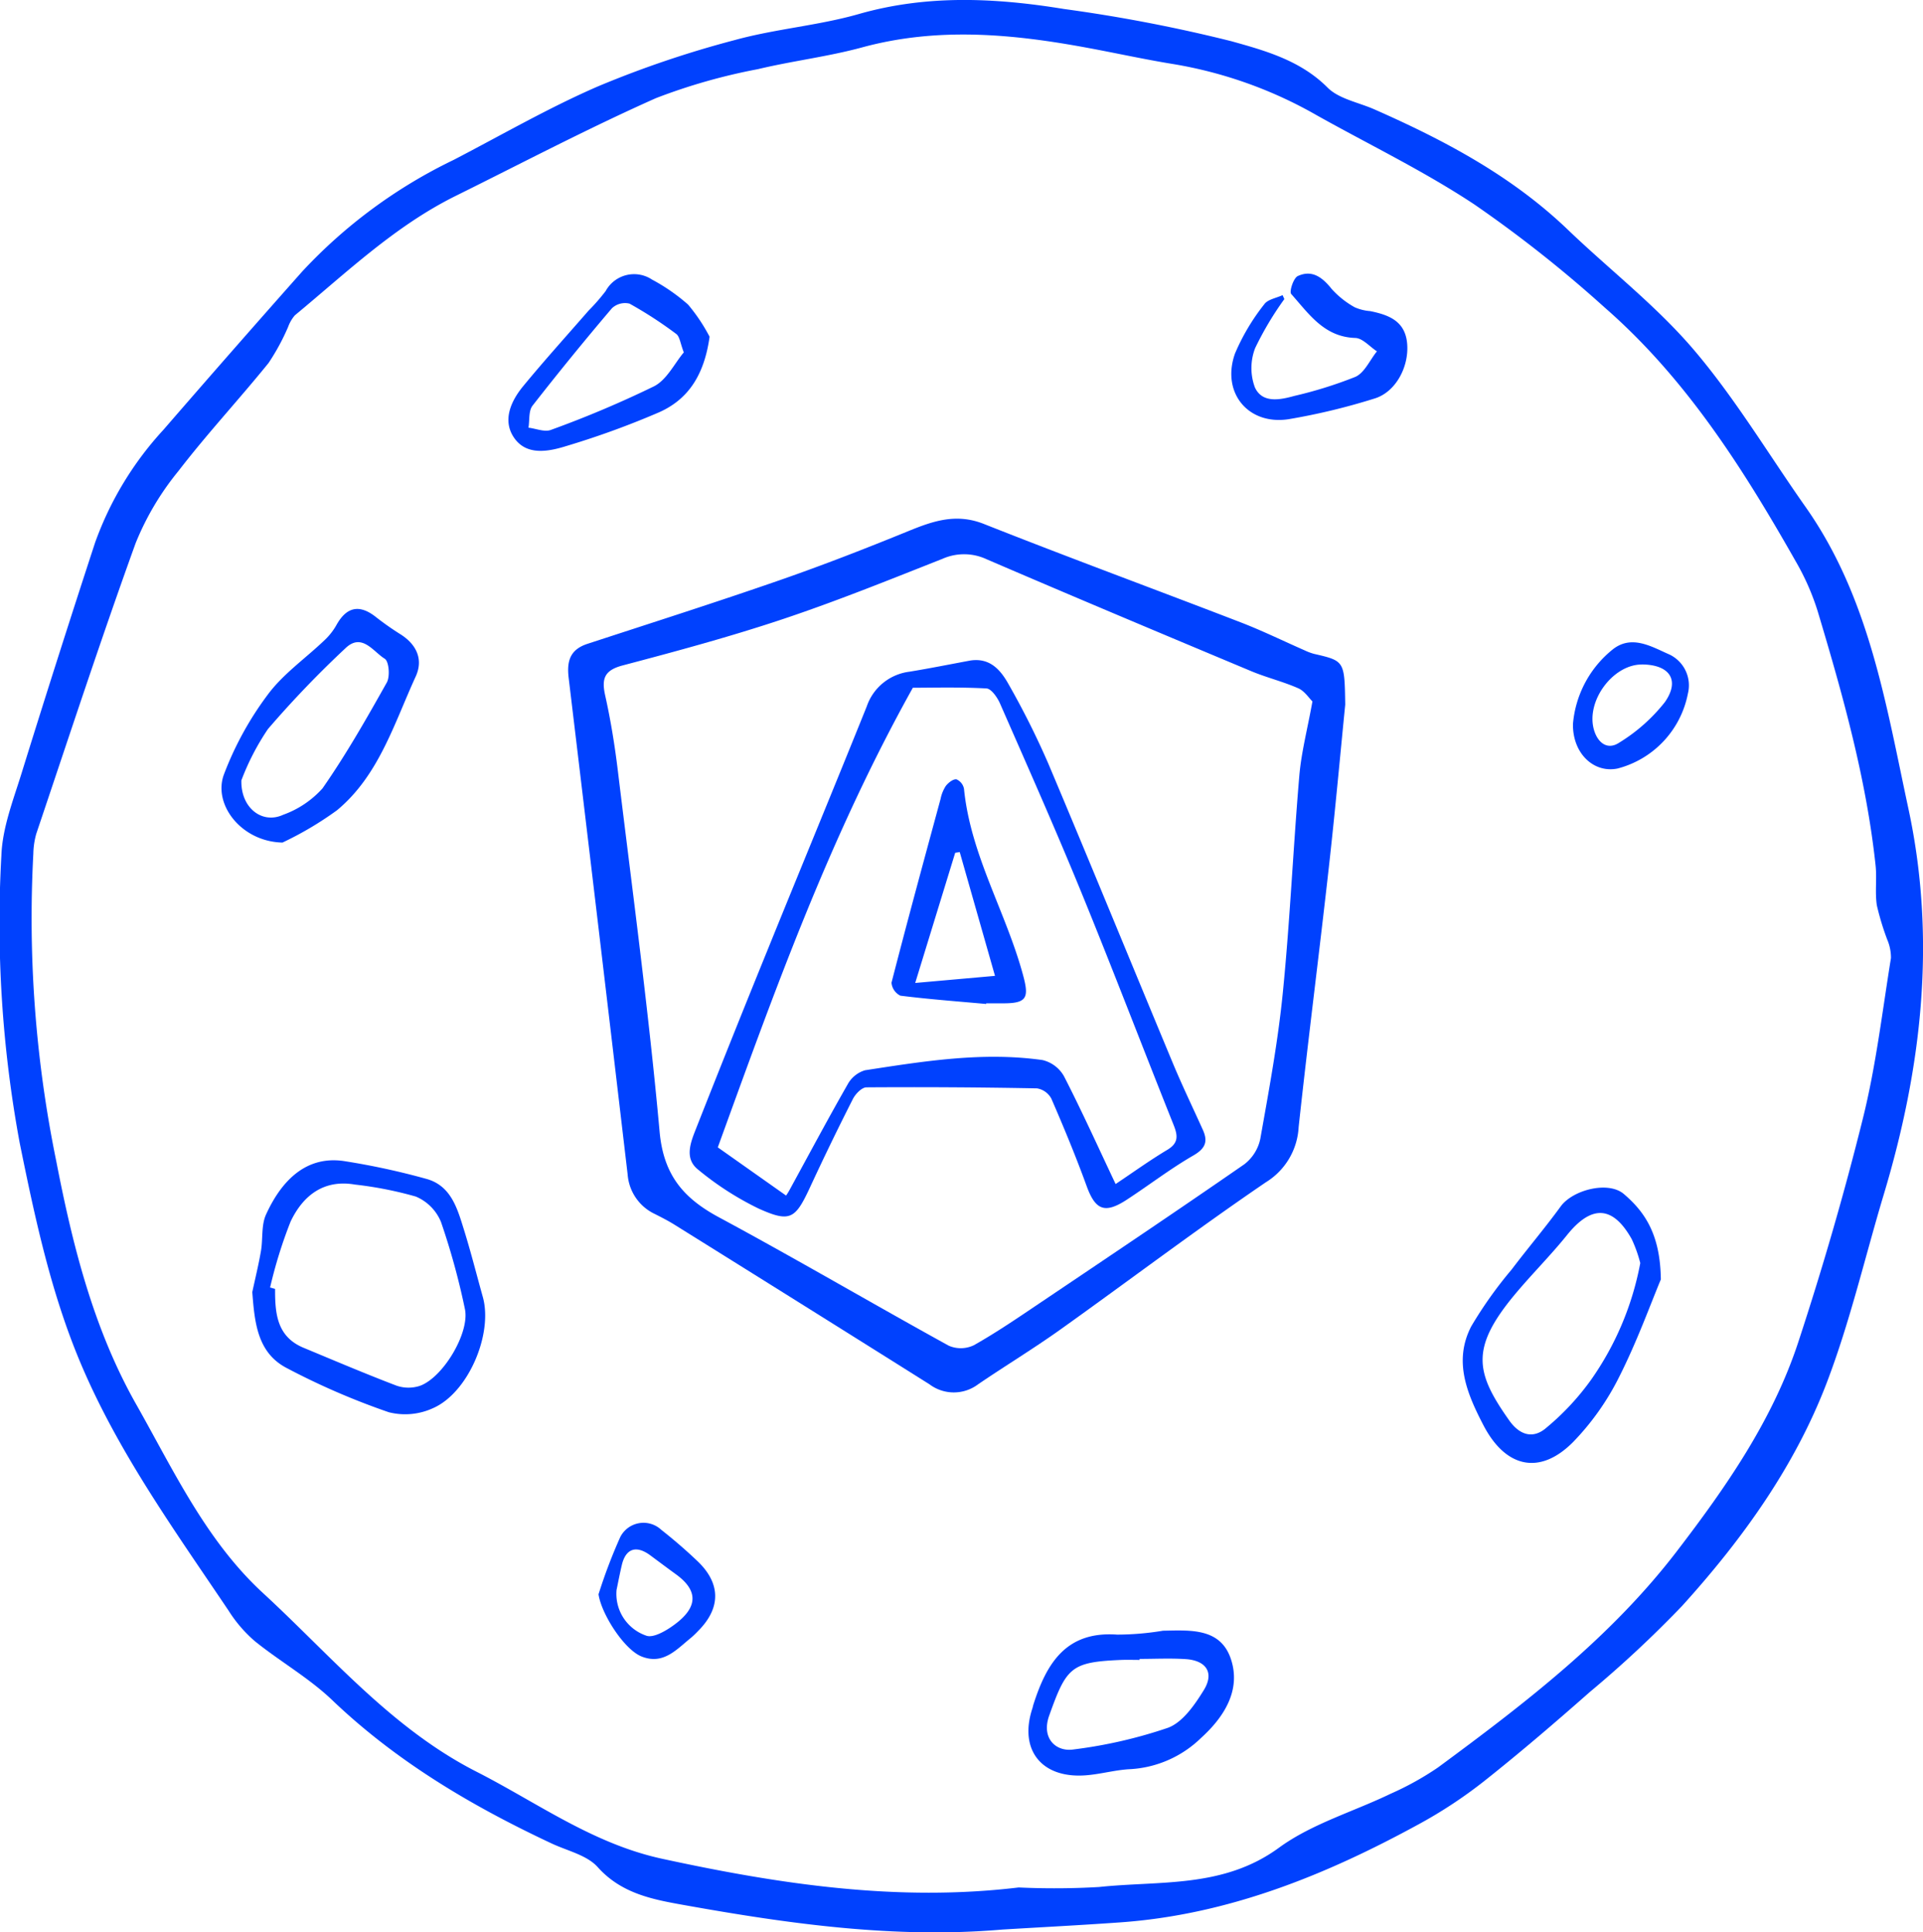 <svg xmlns="http://www.w3.org/2000/svg" width="173.421" height="174.287" viewBox="0 0 173.421 174.287"><g transform="translate(-1036.385 -7310.921)"><path d="M1112.708,1557.96c-9.609.815-19.061-.505-28.464-2.186-2.849-.509-5.764-1-7.958-3.453-.969-1.083-2.734-1.466-4.154-2.132-7.2-3.376-13.97-7.373-19.779-12.921-2.1-2.01-4.709-3.487-6.989-5.327a12.269,12.269,0,0,1-2.356-2.737c-4.848-7.216-9.966-14.292-13.363-22.358-2.68-6.363-4.111-13.086-5.485-19.848a108.855,108.855,0,0,1-1.649-25.939c.093-2.466,1.05-4.927,1.8-7.333q3.243-10.458,6.65-20.866a29.86,29.86,0,0,1,6.16-10.171q6.225-7.187,12.536-14.3a45.715,45.715,0,0,1,13.635-10.044c4.337-2.25,8.583-4.712,13.057-6.649a93.212,93.212,0,0,1,12.32-4.167c3.658-1.006,7.514-1.3,11.158-2.34,6.165-1.765,12.316-1.467,18.493-.46a139.67,139.67,0,0,1,15.11,2.908c3.021.844,6.222,1.721,8.671,4.177,1.032,1.034,2.8,1.34,4.23,1.972,6.327,2.79,12.386,6,17.442,10.848,3.786,3.631,8,6.883,11.377,10.853,3.737,4.393,6.729,9.418,10.064,14.155,5.751,8.168,7.251,17.8,9.277,27.22,2.534,11.787,1.211,23.378-2.229,34.812-1.7,5.666-3.038,11.471-5.144,16.983-2.9,7.575-7.627,14.134-13.049,20.12a102.009,102.009,0,0,1-8.3,7.742c-3.123,2.754-6.286,5.468-9.548,8.054a41.716,41.716,0,0,1-5.874,3.873c-8.433,4.61-17.232,8.176-26.96,8.863-3.555.252-7.114.435-10.672.649m1.543-3.8a69.433,69.433,0,0,0,7.244-.042c5.509-.584,11.2.128,16.217-3.538,2.966-2.167,6.717-3.25,10.088-4.878a26.7,26.7,0,0,0,4.268-2.371c7.828-5.774,15.537-11.672,21.535-19.5,4.471-5.832,8.648-11.848,10.953-18.872,2.184-6.652,4.142-13.393,5.829-20.188,1.175-4.73,1.743-9.612,2.524-14.436a4.153,4.153,0,0,0-.339-1.675,24.2,24.2,0,0,1-.935-3.089c-.176-1.181.014-2.412-.113-3.6-.84-7.848-2.969-15.41-5.226-22.935a21.993,21.993,0,0,0-1.968-4.47c-4.755-8.383-9.9-16.511-17.247-22.916a113.972,113.972,0,0,0-11.76-9.3c-4.52-2.992-9.445-5.37-14.189-8.026a38.854,38.854,0,0,0-12.875-4.611c-2.621-.422-5.218-1-7.83-1.481-6.761-1.255-13.5-1.884-20.294-.036-3.082.838-6.286,1.218-9.4,1.964a52.8,52.8,0,0,0-9.2,2.615c-6.114,2.72-12.05,5.842-18.052,8.813-5.486,2.716-9.866,6.93-14.514,10.777a3.37,3.37,0,0,0-.608,1.05,20.052,20.052,0,0,1-1.764,3.25c-2.659,3.286-5.549,6.39-8.123,9.739a25.078,25.078,0,0,0-3.862,6.508c-3.139,8.682-6.01,17.46-8.96,26.21a7.013,7.013,0,0,0-.265,1.783,109.093,109.093,0,0,0,2.062,27.722c1.469,7.581,3.352,15.136,7.207,21.947,3.374,5.96,6.3,12.294,11.439,17.029,6.151,5.668,11.584,12.2,19.237,16.106,5.5,2.8,10.487,6.5,16.756,7.861,10.629,2.306,21.263,3.9,32.161,2.589" transform="translate(14 5927)" fill="#0041fe"/><path d="M1143.7,1447.479c-.415,4.156-.891,9.446-1.483,14.725-.873,7.8-1.874,15.576-2.717,23.375a6.223,6.223,0,0,1-2.957,4.975c-6.286,4.284-12.36,8.879-18.556,13.3-2.408,1.715-4.944,3.252-7.389,4.918a3.646,3.646,0,0,1-4.383.009q-11.495-7.228-23.02-14.411c-.561-.35-1.156-.651-1.746-.951a4.29,4.29,0,0,1-2.459-3.547q-2.631-22.4-5.319-44.79c-.188-1.55.128-2.58,1.7-3.094,5.782-1.89,11.579-3.74,17.325-5.735,3.93-1.366,7.812-2.88,11.664-4.453,2.224-.907,4.286-1.6,6.757-.621,7.677,3.044,15.431,5.894,23.137,8.867,1.969.758,3.87,1.692,5.805,2.541a4.793,4.793,0,0,0,.849.313c2.733.633,2.733.63,2.793,4.583m-2.957-.3c-.313-.3-.71-.935-1.277-1.184-1.378-.608-2.863-.966-4.254-1.548-7.966-3.336-15.928-6.679-23.861-10.093a4.8,4.8,0,0,0-3.975-.033c-4.769,1.884-9.529,3.809-14.388,5.434-4.75,1.587-9.6,2.9-14.442,4.177-1.646.434-1.926,1.175-1.588,2.7.5,2.238.867,4.511,1.143,6.787,1.318,10.852,2.781,21.69,3.768,32.574.355,3.912,2.156,6,5.362,7.723,6.963,3.751,13.788,7.758,20.715,11.575a2.726,2.726,0,0,0,2.266-.045c2.048-1.156,4-2.492,5.951-3.806,6.163-4.146,12.331-8.284,18.437-12.513a3.9,3.9,0,0,0,1.442-2.3c.781-4.395,1.6-8.8,2.036-13.234.644-6.487.928-13.009,1.481-19.5.178-2.1.722-4.161,1.184-6.71" transform="translate(14 5927)" fill="#0041fe"/><path d="M1045.14,1500.447c.263-1.229.565-2.451.778-3.688.187-1.094.017-2.323.455-3.288,1.2-2.641,3.33-5.383,7.045-4.828a65.55,65.55,0,0,1,7.4,1.6c2.239.606,2.807,2.663,3.4,4.568.627,2.011,1.142,4.058,1.709,6.088.932,3.339-1.311,8.644-4.5,10.033a6.017,6.017,0,0,1-3.976.364,64.822,64.822,0,0,1-9.266-4.017c-2.611-1.393-2.841-4.133-3.049-6.833m1.607-.4.45.126c-.008,2.187.146,4.3,2.561,5.307,2.785,1.157,5.56,2.34,8.377,3.414a3.311,3.311,0,0,0,2.087.033c2.1-.715,4.56-4.81,4.091-6.954a64.017,64.017,0,0,0-2.157-7.845,4.224,4.224,0,0,0-2.27-2.285,33.724,33.724,0,0,0-5.48-1.08c-2.854-.493-4.716,1.027-5.814,3.345a41.651,41.651,0,0,0-1.845,5.939" transform="translate(14 5927)" fill="#0041fe"/><path d="M1172.168,1499.308c-.922,2.2-2.144,5.6-3.762,8.8a23.429,23.429,0,0,1-4.15,5.87c-3.028,3.053-6.111,2.3-8.089-1.506-1.5-2.884-2.718-5.8-1.1-8.926a37.61,37.61,0,0,1,3.64-5.12c1.449-1.916,3.01-3.749,4.422-5.69,1.095-1.505,4.294-2.319,5.694-1.127,1.932,1.644,3.289,3.693,3.341,7.7m-1.856-1.47a12.194,12.194,0,0,0-.771-2.158c-1.708-3.046-3.633-3.105-5.836-.364-1.51,1.877-3.235,3.582-4.772,5.439-3.975,4.806-3.45,7.015-.441,11.274.939,1.331,2.161,1.72,3.379.642a23.089,23.089,0,0,0,4.024-4.33,26.856,26.856,0,0,0,4.417-10.5" transform="translate(14 5927)" fill="#0041fe"/><path d="M1047.859,1459.915c-3.69-.079-6.285-3.417-5.283-6.135a29.259,29.259,0,0,1,3.964-7.217c1.376-1.855,3.375-3.244,5.074-4.866a5.743,5.743,0,0,0,1.09-1.363c.905-1.657,2.048-1.936,3.511-.816a25.873,25.873,0,0,0,2.211,1.565c1.508.92,2.164,2.292,1.448,3.854-1.951,4.257-3.326,8.927-7.089,12.058a30.517,30.517,0,0,1-4.926,2.92m-3.706-5.62c-.068,2.508,1.888,3.985,3.771,3.113a8.737,8.737,0,0,0,3.544-2.379c2.127-3.05,3.975-6.3,5.8-9.55.306-.546.194-1.911-.186-2.144-1.037-.633-2.063-2.386-3.558-.934a92.284,92.284,0,0,0-6.977,7.278,22.25,22.25,0,0,0-2.39,4.616" transform="translate(14 5927)" fill="#0041fe"/><path d="M1127.269,1531c2.469-.041,5.221-.276,6.143,2.621.9,2.813-.7,5.226-2.713,7.051a9.965,9.965,0,0,1-6.335,2.813c-1.38.058-2.742.467-4.123.562-3.955.271-5.975-2.324-4.757-6.028.038-.115.058-.235.094-.351,1.178-3.7,2.931-6.649,7.551-6.316a25.641,25.641,0,0,0,4.14-.352m-2.114,2.543v.092c-.542,0-1.085-.019-1.626,0-4.558.188-4.966.649-6.527,5.029-.735,2.063.637,3.287,2.2,3.046a42.629,42.629,0,0,0,8.525-1.958c1.327-.5,2.41-2.08,3.224-3.4.957-1.558.217-2.669-1.643-2.79-1.38-.09-2.77-.018-4.156-.018" transform="translate(14 5927)" fill="#0041fe"/><path d="M1086.376,1414.3c-.491,3.526-1.985,5.674-4.575,6.817a76.8,76.8,0,0,1-8.336,3.032c-1.6.5-3.575.891-4.7-.718-1.092-1.558-.332-3.3.793-4.67,1.913-2.323,3.932-4.558,5.91-6.828a17.785,17.785,0,0,0,1.537-1.761,2.92,2.92,0,0,1,4.18-1.035,17.022,17.022,0,0,1,3.255,2.259,15.945,15.945,0,0,1,1.939,2.9m-2.325,1.41c-.321-.817-.366-1.431-.688-1.667a36.917,36.917,0,0,0-4.208-2.732,1.728,1.728,0,0,0-1.586.415q-3.672,4.319-7.162,8.789c-.366.471-.255,1.313-.365,1.984.68.081,1.458.417,2.024.2a95.569,95.569,0,0,0,9.3-3.932c1.151-.59,1.847-2.066,2.68-3.056" transform="translate(14 5927)" fill="#0041fe"/><path d="M1138.209,1410.9a28.8,28.8,0,0,0-2.633,4.421,5.008,5.008,0,0,0-.021,3.542c.657,1.437,2.236,1.137,3.553.769a38.217,38.217,0,0,0,5.512-1.722c.824-.373,1.3-1.509,1.939-2.3-.649-.422-1.287-1.186-1.948-1.207-2.822-.087-4.194-2.189-5.777-3.96-.2-.219.2-1.443.586-1.622,1.294-.6,2.226.118,3.063,1.167a8.068,8.068,0,0,0,2.07,1.646,4.287,4.287,0,0,0,1.4.348c1.688.344,3.175.9,3.336,2.968.162,2.1-1.062,4.356-2.962,4.921a58.2,58.2,0,0,1-7.73,1.859c-3.656.561-6.083-2.4-4.841-5.914a19.292,19.292,0,0,1,2.644-4.452c.312-.443,1.088-.558,1.652-.824l.159.359" transform="translate(14 5927)" fill="#0041fe"/><path d="M1076.36,1527.72a47.954,47.954,0,0,1,1.962-5.169,2.35,2.35,0,0,1,3.7-.65c1.13.89,2.224,1.834,3.265,2.826,2.115,2.013,2.115,4.23.064,6.289a8.547,8.547,0,0,1-.652.625c-1.3,1.045-2.484,2.457-4.442,1.69-1.575-.617-3.631-3.821-3.894-5.611m1.628-.444a3.98,3.98,0,0,0,2.656,4.163c.71.288,2.137-.611,2.96-1.3,1.76-1.483,1.591-2.881-.265-4.228-.773-.561-1.538-1.134-2.3-1.7-1.277-.95-2.229-.633-2.583.878-.191.817-.348,1.642-.464,2.195" transform="translate(14 5927)" fill="#0041fe"/><path d="M1164.239,1449.223a9.665,9.665,0,0,1,3.628-6.762c1.717-1.315,3.5-.191,5.088.5a3.083,3.083,0,0,1,1.649,3.517,8.689,8.689,0,0,1-6.336,6.757c-2.138.444-4.067-1.343-4.029-4.01m6.21-5.369c-2.611-.005-5.053,3.3-4.32,5.878.342,1.2,1.239,1.882,2.308,1.152a15.6,15.6,0,0,0,4.088-3.635c1.4-2,.42-3.39-2.076-3.4" transform="translate(14 5927)" fill="#0041fe"/><path d="M1109.9,1443.495c1.812-.272,2.763.916,3.467,2.186a74.114,74.114,0,0,1,3.559,7.115c3.8,9.008,7.5,18.061,11.259,27.086.835,2,1.781,3.96,2.674,5.939.478,1.058.237,1.686-.861,2.32-2.081,1.2-4,2.685-6.019,4-1.981,1.285-2.815.908-3.6-1.251-.968-2.661-2.053-5.282-3.181-7.88a1.8,1.8,0,0,0-1.294-.925q-7.689-.146-15.38-.092c-.419,0-.992.594-1.222,1.048q-2.008,3.955-3.873,7.983c-1.32,2.836-1.779,3.187-4.632,1.9a27.031,27.031,0,0,1-5.448-3.507c-1.273-1-.683-2.459-.2-3.685q3.216-8.165,6.523-16.293c2.95-7.273,5.95-14.526,8.88-21.807a4.675,4.675,0,0,1,3.835-3.126c1.844-.3,3.677-.671,5.514-1.011m-16.625,48.257a4.924,4.924,0,0,0,.321-.521c1.737-3.174,3.438-6.371,5.234-9.512a2.653,2.653,0,0,1,1.557-1.266c5.309-.816,10.635-1.685,16.023-.92a3.029,3.029,0,0,1,1.926,1.456c1.615,3.144,3.07,6.371,4.657,9.724,1.558-1.04,3.068-2.131,4.661-3.084,1.047-.626.945-1.308.561-2.268-2.8-7-5.487-14.051-8.344-21.03-2.33-5.694-4.829-11.319-7.3-16.954-.24-.549-.787-1.339-1.227-1.363-2.444-.133-4.9-.063-6.637-.063-7.584,13.6-12.548,27.575-17.59,41.454l6.157,4.347" transform="translate(14 5927)" fill="#0041fe"/><path d="M1111.316,1474.471c-2.58-.232-5.165-.424-7.734-.747a1.444,1.444,0,0,1-.8-1.165c1.425-5.542,2.93-11.063,4.428-16.586a3.333,3.333,0,0,1,.472-1.167c.226-.291.662-.635.957-.595a1.167,1.167,0,0,1,.683.864c.593,5.981,3.8,11.132,5.332,16.82.527,1.961.363,2.509-1.7,2.518-.543,0-1.086,0-1.629,0,0,.019-.006.039-.008.058m-6.4-1.894,7.2-.64-3.181-11.165-.409.065c-1.154,3.758-2.309,7.515-3.606,11.74" transform="translate(14 5927)" fill="#0041fe"/></g></svg>